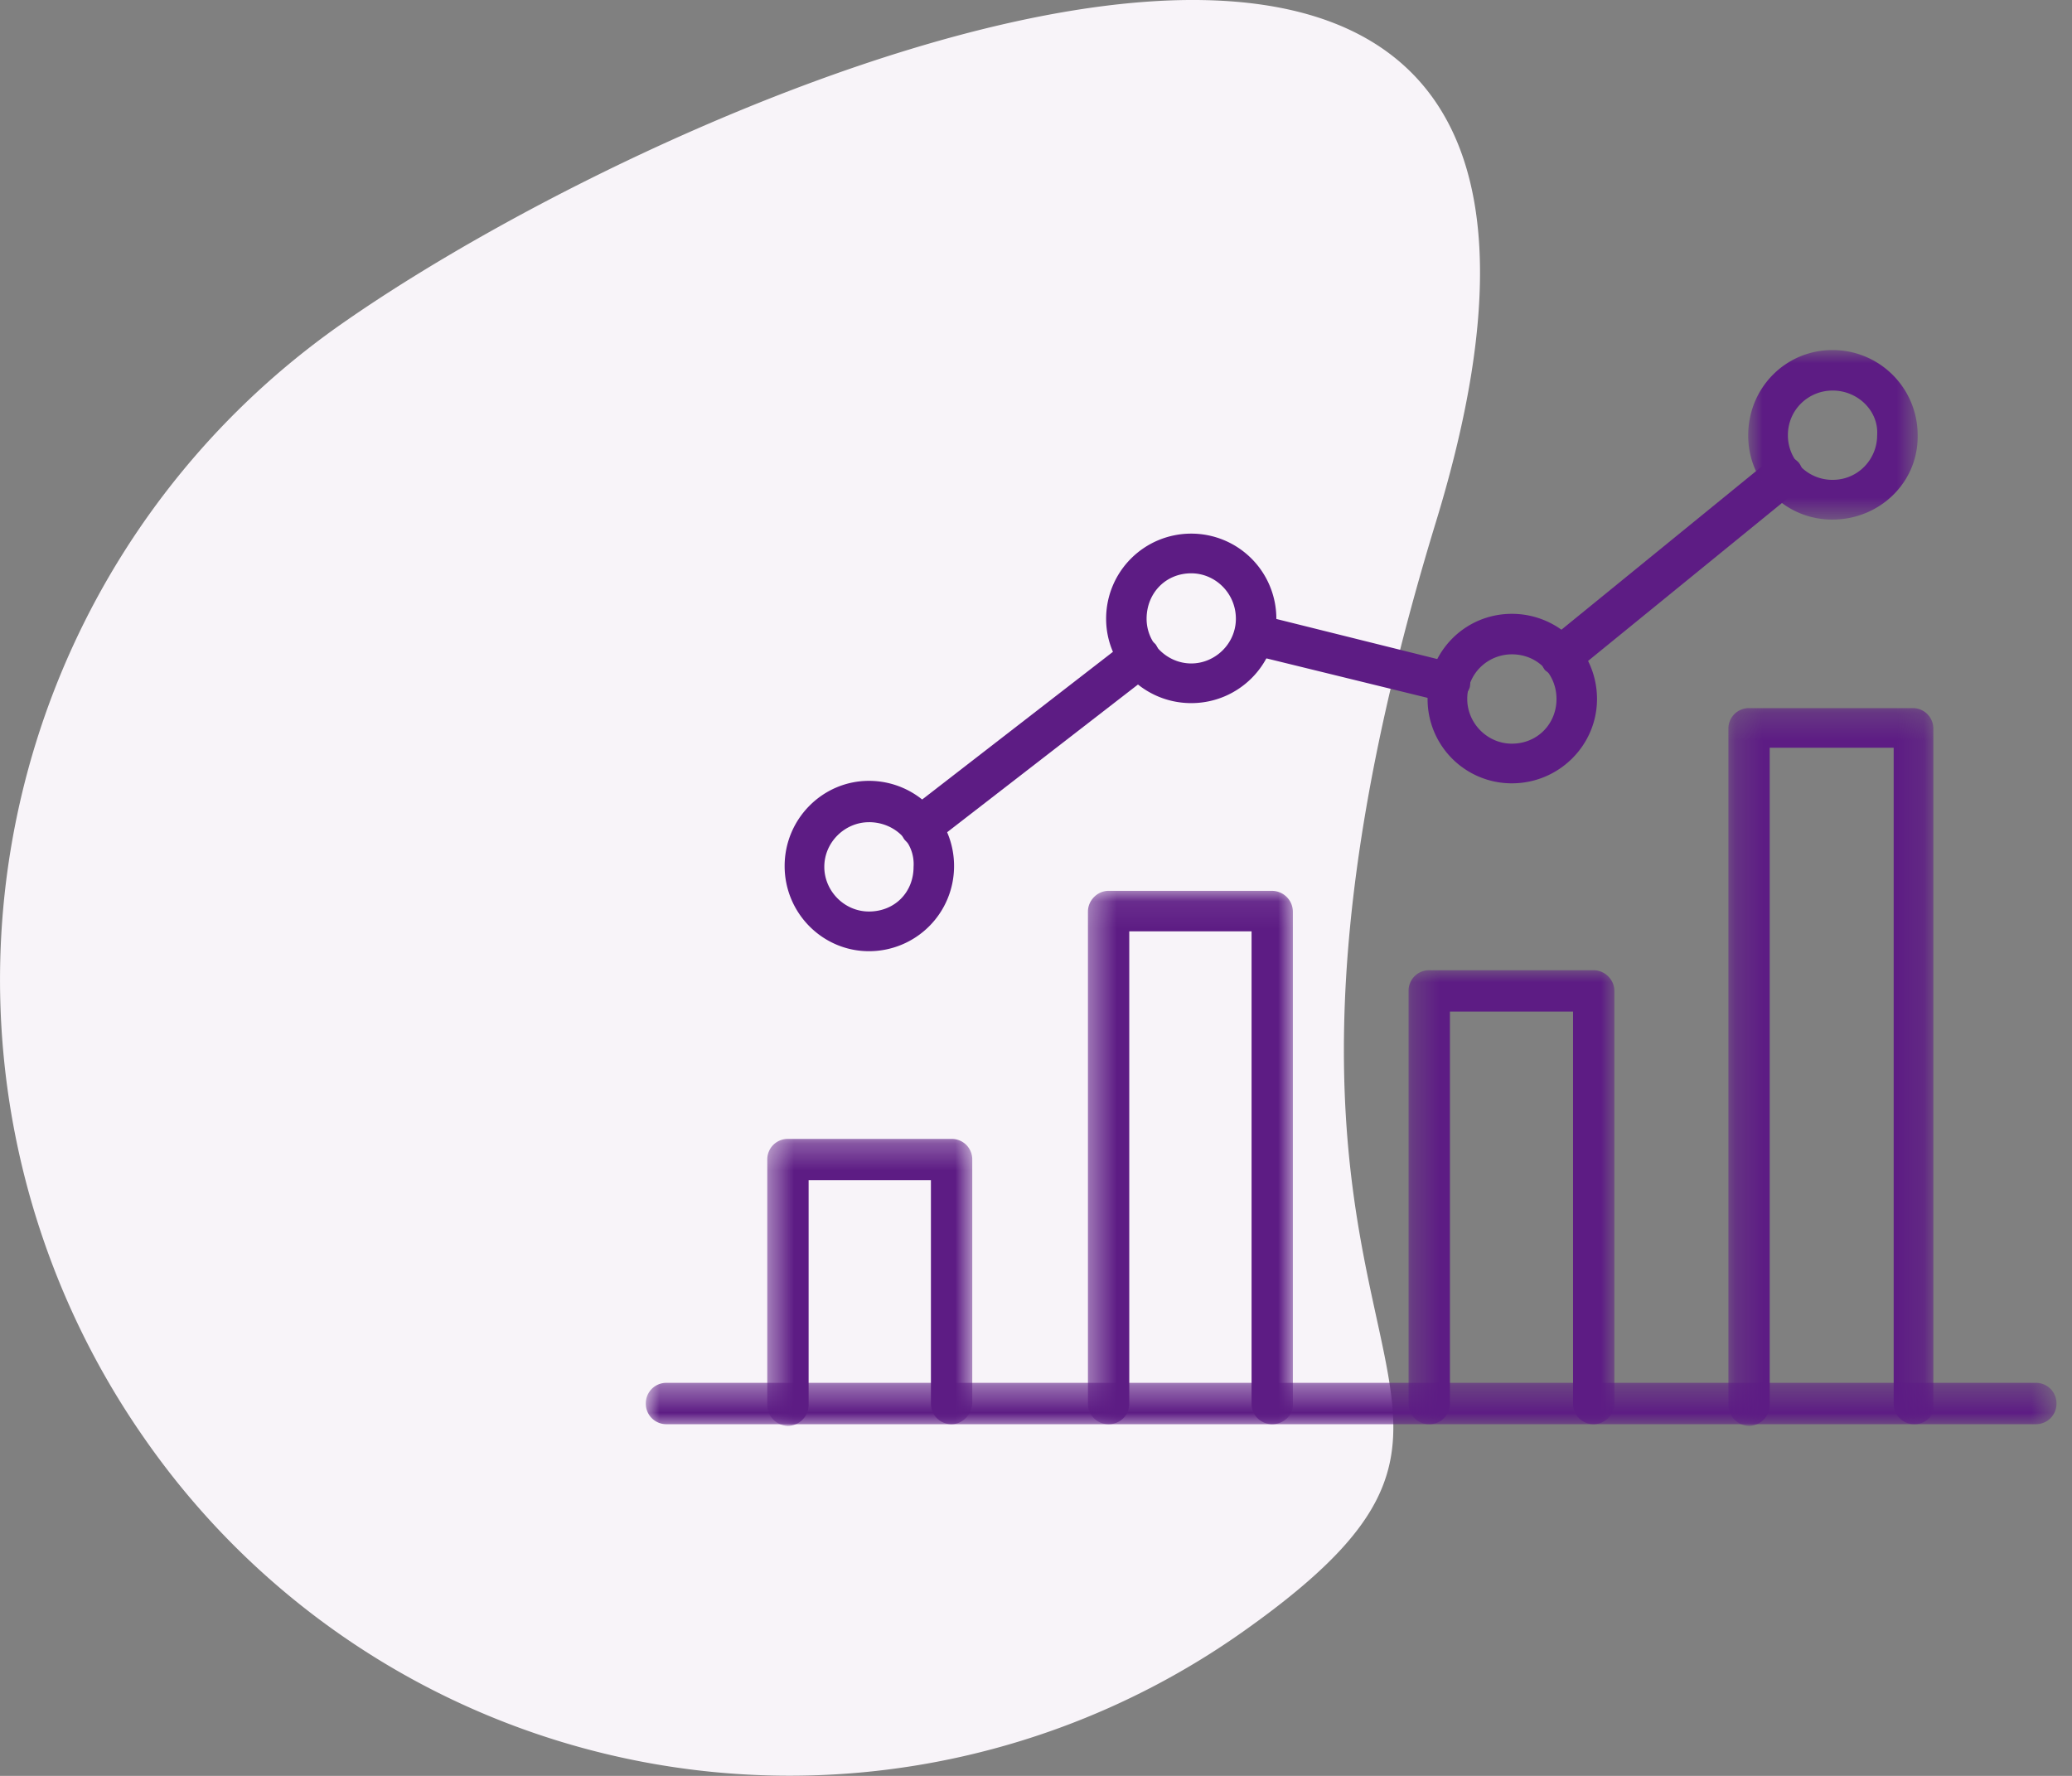 <svg xmlns="http://www.w3.org/2000/svg" width="77" height="66" fill="none"><rect width="100%" height="100%" fill="#808080" stroke="none"/><path fill-rule="evenodd" clip-rule="evenodd" d="M53.366 19.386c-9.87 32.285 6.123 31.833-7.14 41.23A29.194 29.194 0 0 1 5.34 53.419a29.753 29.753 0 0 1 7.139-41.23C25.74 2.79 63.235-12.9 53.366 19.386Z" fill="#F8F4F9"></path><mask id="a" style="mask-type:luminance" maskUnits="userSpaceOnUse" x="24" y="51" width="53" height="2"><path d="M24 51.371h52.423V53H24v-1.629Z" fill="#fff"></path></mask><g mask="url(#a)"><path fill-rule="evenodd" clip-rule="evenodd" d="M75.655 52.93H24.768a.76.76 0 0 1-.768-.768.76.76 0 0 1 .768-.769h50.887a.76.76 0 0 1 .768.769.76.76 0 0 1-.768.768Z" fill="#5D1C84"></path></g><mask id="b" style="mask-type:luminance" maskUnits="userSpaceOnUse" x="28" y="42" width="9" height="11"><path d="M28.46 42.27h7.736V53H28.46V42.27Z" fill="#fff"></path></mask><g mask="url(#b)"><path fill-rule="evenodd" clip-rule="evenodd" d="M35.363 52.93a.76.76 0 0 1-.768-.768v-8.298H30.05v8.359a.78.78 0 0 1-.768.769.78.78 0 0 1-.768-.77v-9.126a.76.76 0 0 1 .768-.769h6.081a.76.76 0 0 1 .768.769v9.066c-.031.43-.369.768-.768.768Z" fill="#5D1C84"></path></g><mask id="c" style="mask-type:luminance" maskUnits="userSpaceOnUse" x="40" y="33" width="9" height="20"><path d="M40.382 33.078h7.736V53h-7.736V33.078Z" fill="#fff"></path></mask><g mask="url(#c)"><path fill-rule="evenodd" clip-rule="evenodd" d="M47.279 52.93a.76.76 0 0 1-.768-.768V34.614h-4.545v17.548a.76.76 0 0 1-.768.768.76.76 0 0 1-.768-.768V33.876c0-.4.338-.768.768-.768h6.08a.78.78 0 0 1 .768.768v18.347c0 .369-.337.707-.767.707Z" fill="#5D1C84"></path></g><mask id="d" style="mask-type:luminance" maskUnits="userSpaceOnUse" x="52" y="35" width="9" height="18"><path d="M52.305 35.99h7.736V53h-7.736V35.99Z" fill="#fff"></path></mask><g mask="url(#d)"><path fill-rule="evenodd" clip-rule="evenodd" d="M59.225 52.93a.76.76 0 0 1-.767-.768V37.595h-4.576v14.567a.76.76 0 0 1-.768.768.76.76 0 0 1-.768-.768V36.826a.76.76 0 0 1 .768-.768h6.111c.4 0 .768.338.768.768v15.336a.78.78 0 0 1-.768.768Z" fill="#5D1C84"></path></g><mask id="e" style="mask-type:luminance" maskUnits="userSpaceOnUse" x="64" y="26" width="8" height="27"><path d="M64.228 26.252h7.645V53h-7.645V26.252Z" fill="#fff"></path></mask><g mask="url(#e)"><path fill-rule="evenodd" clip-rule="evenodd" d="M71.14 52.93a.76.76 0 0 1-.767-.768V27.79h-4.607v24.432a.78.78 0 0 1-.767.769.78.78 0 0 1-.768-.77V27.085a.76.76 0 0 1 .768-.768h6.08a.76.76 0 0 1 .768.768v25.139c.062.369-.276.707-.706.707Z" fill="#5D1C84"></path></g><path fill-rule="evenodd" clip-rule="evenodd" d="M34.227 31.51c-.215 0-.43-.092-.615-.308-.245-.338-.153-.799.123-1.075l8.139-6.3c.337-.246.829-.154 1.074.123a.832.832 0 0 1-.122 1.075l-8.139 6.3a.676.676 0 0 1-.46.185Zm19.655-5.379c-.031 0-.123 0-.154-.03l-7.279-1.783c-.399-.092-.645-.522-.552-.922.061-.368.49-.614.89-.553l7.279 1.813c.368.062.645.492.552.892-.123.338-.43.583-.736.583Zm4.146-.983a.975.975 0 0 1-.615-.246.806.806 0 0 1 .092-1.075l8.261-6.73a.804.804 0 0 1 1.075.091c.246.308.215.8-.092 1.076l-8.261 6.73c-.123.123-.307.154-.46.154Z" fill="#5D1C84"></path><path fill-rule="evenodd" clip-rule="evenodd" d="M32.292 35.351c-1.72 0-3.133-1.413-3.133-3.165s1.413-3.166 3.133-3.166a3.16 3.16 0 0 1 3.163 3.166 3.16 3.16 0 0 1-3.163 3.165Zm0-4.794c-.89 0-1.659.738-1.659 1.66 0 .89.738 1.659 1.659 1.659.952 0 1.658-.707 1.658-1.66.062-.921-.706-1.66-1.658-1.66ZM44.27 26.131c-1.751 0-3.164-1.413-3.164-3.134a3.16 3.16 0 0 1 3.163-3.165 3.16 3.16 0 0 1 3.163 3.165c0 1.72-1.412 3.134-3.163 3.134Zm0-4.824c-.953 0-1.66.737-1.66 1.69 0 .922.769 1.66 1.66 1.66.89 0 1.658-.738 1.658-1.66 0-.953-.768-1.69-1.659-1.69ZM56.185 29.112a3.127 3.127 0 0 1-3.133-3.134c0-1.752 1.382-3.165 3.133-3.165a3.16 3.16 0 0 1 3.163 3.165c0 1.72-1.413 3.134-3.163 3.134Zm0-4.794c-.891 0-1.659.707-1.659 1.66 0 .891.737 1.66 1.659 1.66.952 0 1.658-.738 1.658-1.66 0-.922-.706-1.66-1.658-1.66Z" fill="#5D1C84"></path><mask id="f" style="mask-type:luminance" maskUnits="userSpaceOnUse" x="64" y="13" width="8" height="7"><path d="M64.956 13h6.37v6.335h-6.37V13Z" fill="#fff"></path></mask><g mask="url(#f)"><path fill-rule="evenodd" clip-rule="evenodd" d="M68.1 19.309a3.108 3.108 0 0 1-3.132-3.135c0-1.751 1.382-3.165 3.133-3.165a3.16 3.16 0 0 1 3.163 3.165c.03 1.752-1.413 3.135-3.163 3.135Zm0-4.794c-.89 0-1.658.707-1.658 1.66 0 .921.738 1.659 1.659 1.659.952 0 1.658-.768 1.658-1.66.062-.89-.706-1.66-1.658-1.66Z" fill="#5D1C84"></path></g></svg>